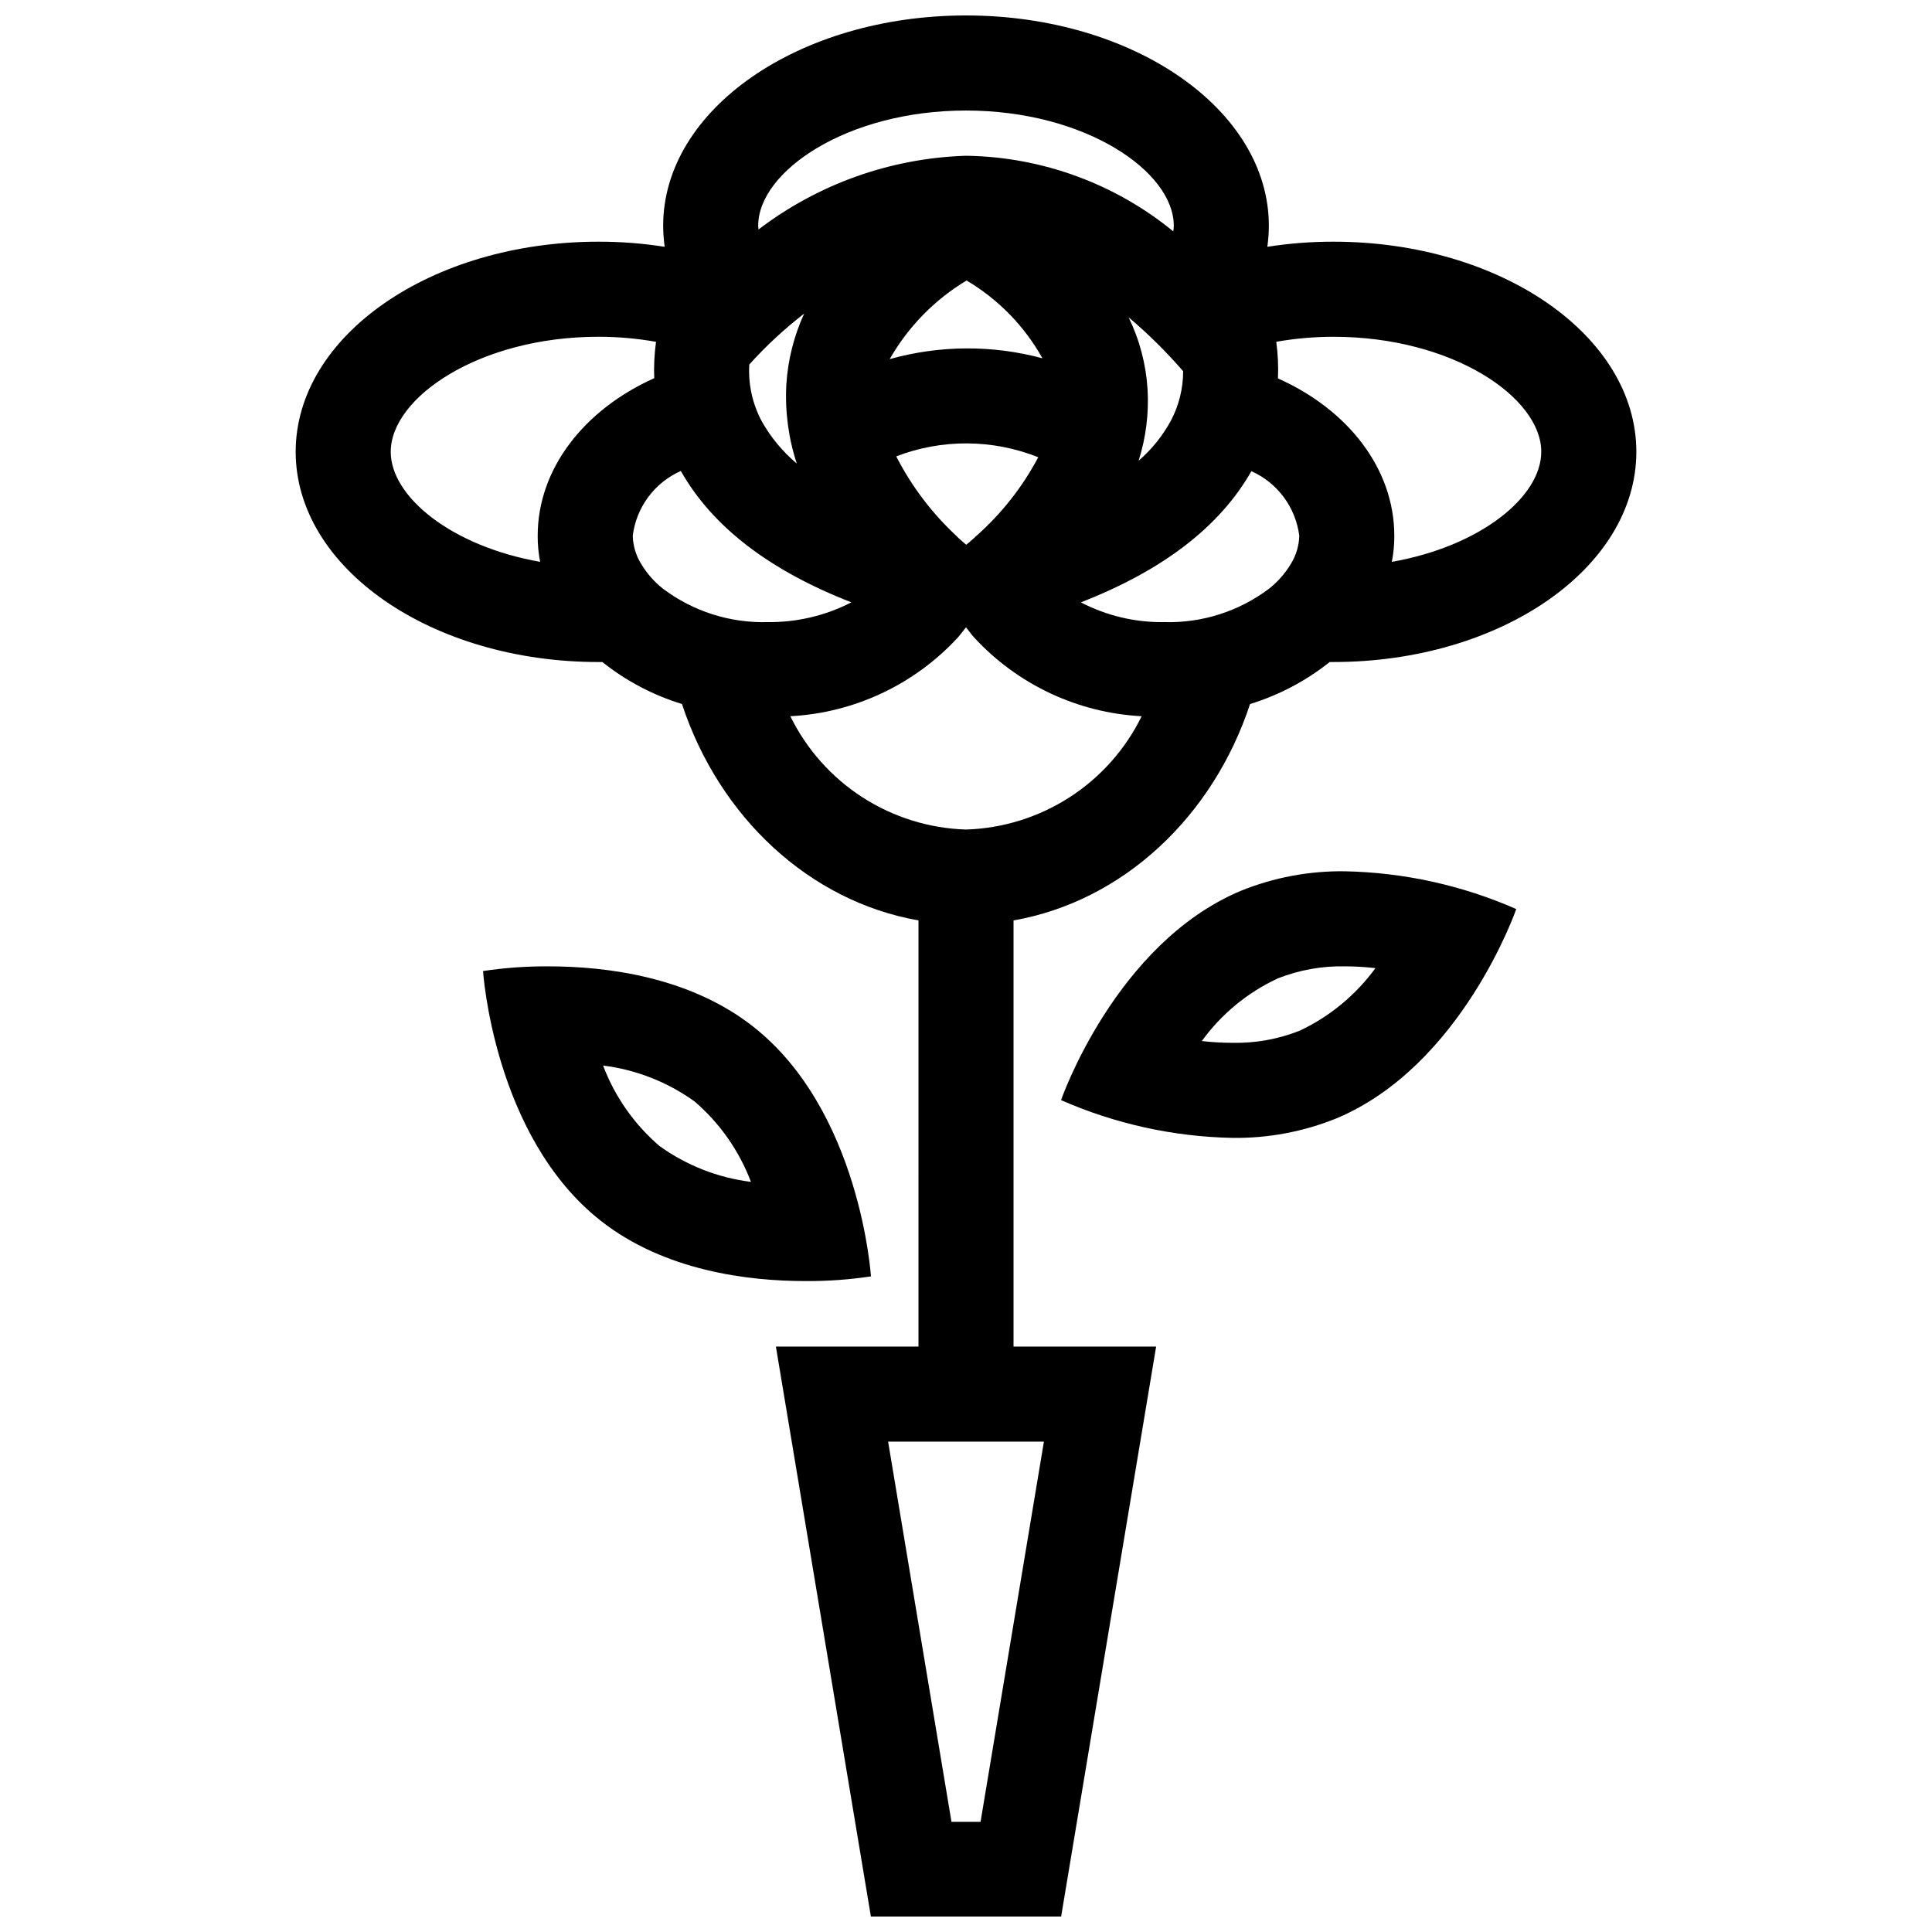 <?xml version="1.0" encoding="UTF-8"?>
<!-- Uploaded to: ICON Repo, www.svgrepo.com, Generator: ICON Repo Mixer Tools -->
<svg width="800px" height="800px" version="1.1" viewBox="144 144 512 512" xmlns="http://www.w3.org/2000/svg">
 <defs>
  <clipPath id="a">
   <path d="m222 148.09h356v503.81h-356z"/>
  </clipPath>
 </defs>
 <path d="m303.82 426.38c8.75 1.094 17.082 4.363 24.242 9.512 6.688 5.742 11.828 13.07 14.945 21.316-8.75-1.09-17.086-4.359-24.242-9.508-6.688-5.742-11.828-13.074-14.945-21.32m-14.438-26.285c-5.812-0.039-11.621 0.375-17.367 1.242 0 0 2.781 43.812 31.168 66.16 16.91 13.312 39.086 16 54.258 16 5.812 0.039 11.621-0.375 17.371-1.242 0 0-2.781-43.812-31.168-66.16-16.91-13.312-39.086-16-54.258-16z"/>
 <path d="m500.4 400.09c2.707 0.008 5.414 0.164 8.105 0.477-5.203 7.125-12.109 12.832-20.094 16.59-5.66 2.238-11.711 3.324-17.797 3.203-2.715-0.004-5.426-0.164-8.121-0.477 5.184-7.144 12.102-12.852 20.102-16.586 5.664-2.238 11.715-3.328 17.805-3.207m-0.004-25.191c-9.438-0.125-18.801 1.633-27.551 5.172-33.312 13.98-47.656 55.473-47.656 55.473 14.336 6.297 29.773 9.699 45.426 10.008 9.434 0.125 18.801-1.633 27.551-5.168 33.309-13.984 47.656-55.477 47.656-55.477h-0.004c-14.332-6.297-29.77-9.695-45.422-10.008z"/>
 <g clip-path="url(#a)">
  <path d="m497.39 208.05c-5.871-0.012-11.734 0.441-17.535 1.359 0.262-1.852 0.395-3.719 0.402-5.59 0-30.785-35.922-55.723-80.254-55.723-44.336 0-80.258 24.938-80.258 55.723 0.008 1.871 0.145 3.738 0.402 5.59-5.797-0.918-11.66-1.371-17.531-1.359-44.336 0-80.258 24.938-80.258 55.672 0 30.781 35.922 55.723 80.258 55.723h1.008v-0.004c6.273 5.004 13.438 8.781 21.109 11.137 9.844 29.879 33.68 52.254 62.676 57.344l-0.004 112.94h-37.785l25.191 151.14h50.383l25.191-151.14h-37.789v-112.94c28.992-5.09 52.832-27.465 62.676-57.344 7.672-2.356 14.832-6.133 21.109-11.137h1.008c44.336 0 80.258-24.938 80.258-55.723-0.004-30.73-35.926-55.668-80.258-55.668zm-76.742 318-16.793 100.76h-7.703l-16.793-100.76zm65.406-232.55c-1.52 2.519-3.481 4.738-5.797 6.551-7.957 5.977-17.707 9.086-27.656 8.816-7.711 0.125-15.332-1.676-22.168-5.238 21.766-8.465 36.879-20.102 45.191-34.762v-0.004c6.938 3.098 11.75 9.594 12.695 17.133-0.07 2.656-0.855 5.25-2.266 7.504zm-166.31 6.551c-2.316-1.812-4.277-4.031-5.793-6.551-1.414-2.254-2.195-4.848-2.269-7.504 0.934-7.57 5.773-14.098 12.746-17.184 8.312 14.711 23.426 26.348 45.191 34.812v0.004c-6.867 3.535-14.492 5.332-22.215 5.238-9.953 0.27-19.699-2.84-27.66-8.816zm137.8-57.676c0.004 4.523-1.09 8.98-3.184 12.988-2.188 4.074-5.109 7.711-8.613 10.73 1.945-6.117 2.746-12.535 2.367-18.941-0.414-6.621-2.117-13.094-5.016-19.059 5.18 4.379 10.008 9.156 14.445 14.281zm-57.395-24.043c8.406 4.977 15.348 12.09 20.109 20.617-13.27-3.566-27.258-3.488-40.484 0.227 4.894-8.578 11.91-15.754 20.375-20.844zm-18.637 46.605v0.004c12.125-4.66 25.562-4.578 37.633 0.23-4.16 7.871-9.707 14.926-16.375 20.824-0.402 0.402-0.805 0.754-1.16 1.059v-0.004c-0.492 0.469-1.012 0.906-1.559 1.312-0.453-0.402-0.957-0.805-1.512-1.309v-0.004c-0.379-0.309-0.734-0.645-1.059-1.008-6.516-6.047-11.918-13.191-15.969-21.102zm-26.352 1.91c-3.711-3.113-6.832-6.867-9.219-11.082-2.519-4.641-3.684-9.891-3.371-15.16 4.434-4.926 9.301-9.441 14.543-13.496-2.723 5.934-4.324 12.316-4.727 18.832-0.379 7.082 0.559 14.172 2.773 20.906zm44.84-93.555c31.539 0 55.066 16.121 55.066 30.531-0.016 0.5-0.062 1-0.133 1.496-15.426-12.621-34.648-19.676-54.574-20.035-0.25 0-0.508 0.004-0.758 0.004v0.004c-19.777 0.699-38.848 7.523-54.582 19.523-0.023-0.332-0.09-0.664-0.09-0.996 0.004-14.406 23.531-30.527 55.07-30.527zm-152.45 90.434c0-14.41 23.527-30.48 55.066-30.48 5.109 0 10.207 0.449 15.238 1.34-0.441 3.195-0.602 6.422-0.477 9.641-18.438 8.262-30.883 23.879-30.883 41.766l-0.004 0.004c-0.008 2.316 0.211 4.629 0.656 6.898-23.477-4.129-39.598-17.227-39.598-29.168zm152.45 100.11c-9.758-0.301-19.246-3.258-27.449-8.547-8.199-5.289-14.805-12.715-19.105-21.48 16.949-0.895 32.879-8.379 44.387-20.855 0.203-0.25 0.453-0.504 0.656-0.805 0.504-0.605 1.008-1.258 1.512-1.914l1.512 1.965v-0.004c0.23 0.238 0.449 0.492 0.652 0.758 11.508 12.477 27.438 19.961 44.387 20.855-4.297 8.766-10.902 16.191-19.105 21.48-8.203 5.289-17.691 8.246-27.445 8.547zm112.85-70.938c0.449-2.269 0.668-4.582 0.656-6.898 0-17.887-12.395-33.504-30.832-41.715l-0.004-0.004c0.145-3.238-0.004-6.488-0.449-9.703 5.008-0.883 10.078-1.324 15.164-1.328 31.539 0 55.066 16.07 55.066 30.48 0 11.941-16.125 25.039-39.602 29.168z"/>
 </g>
</svg>